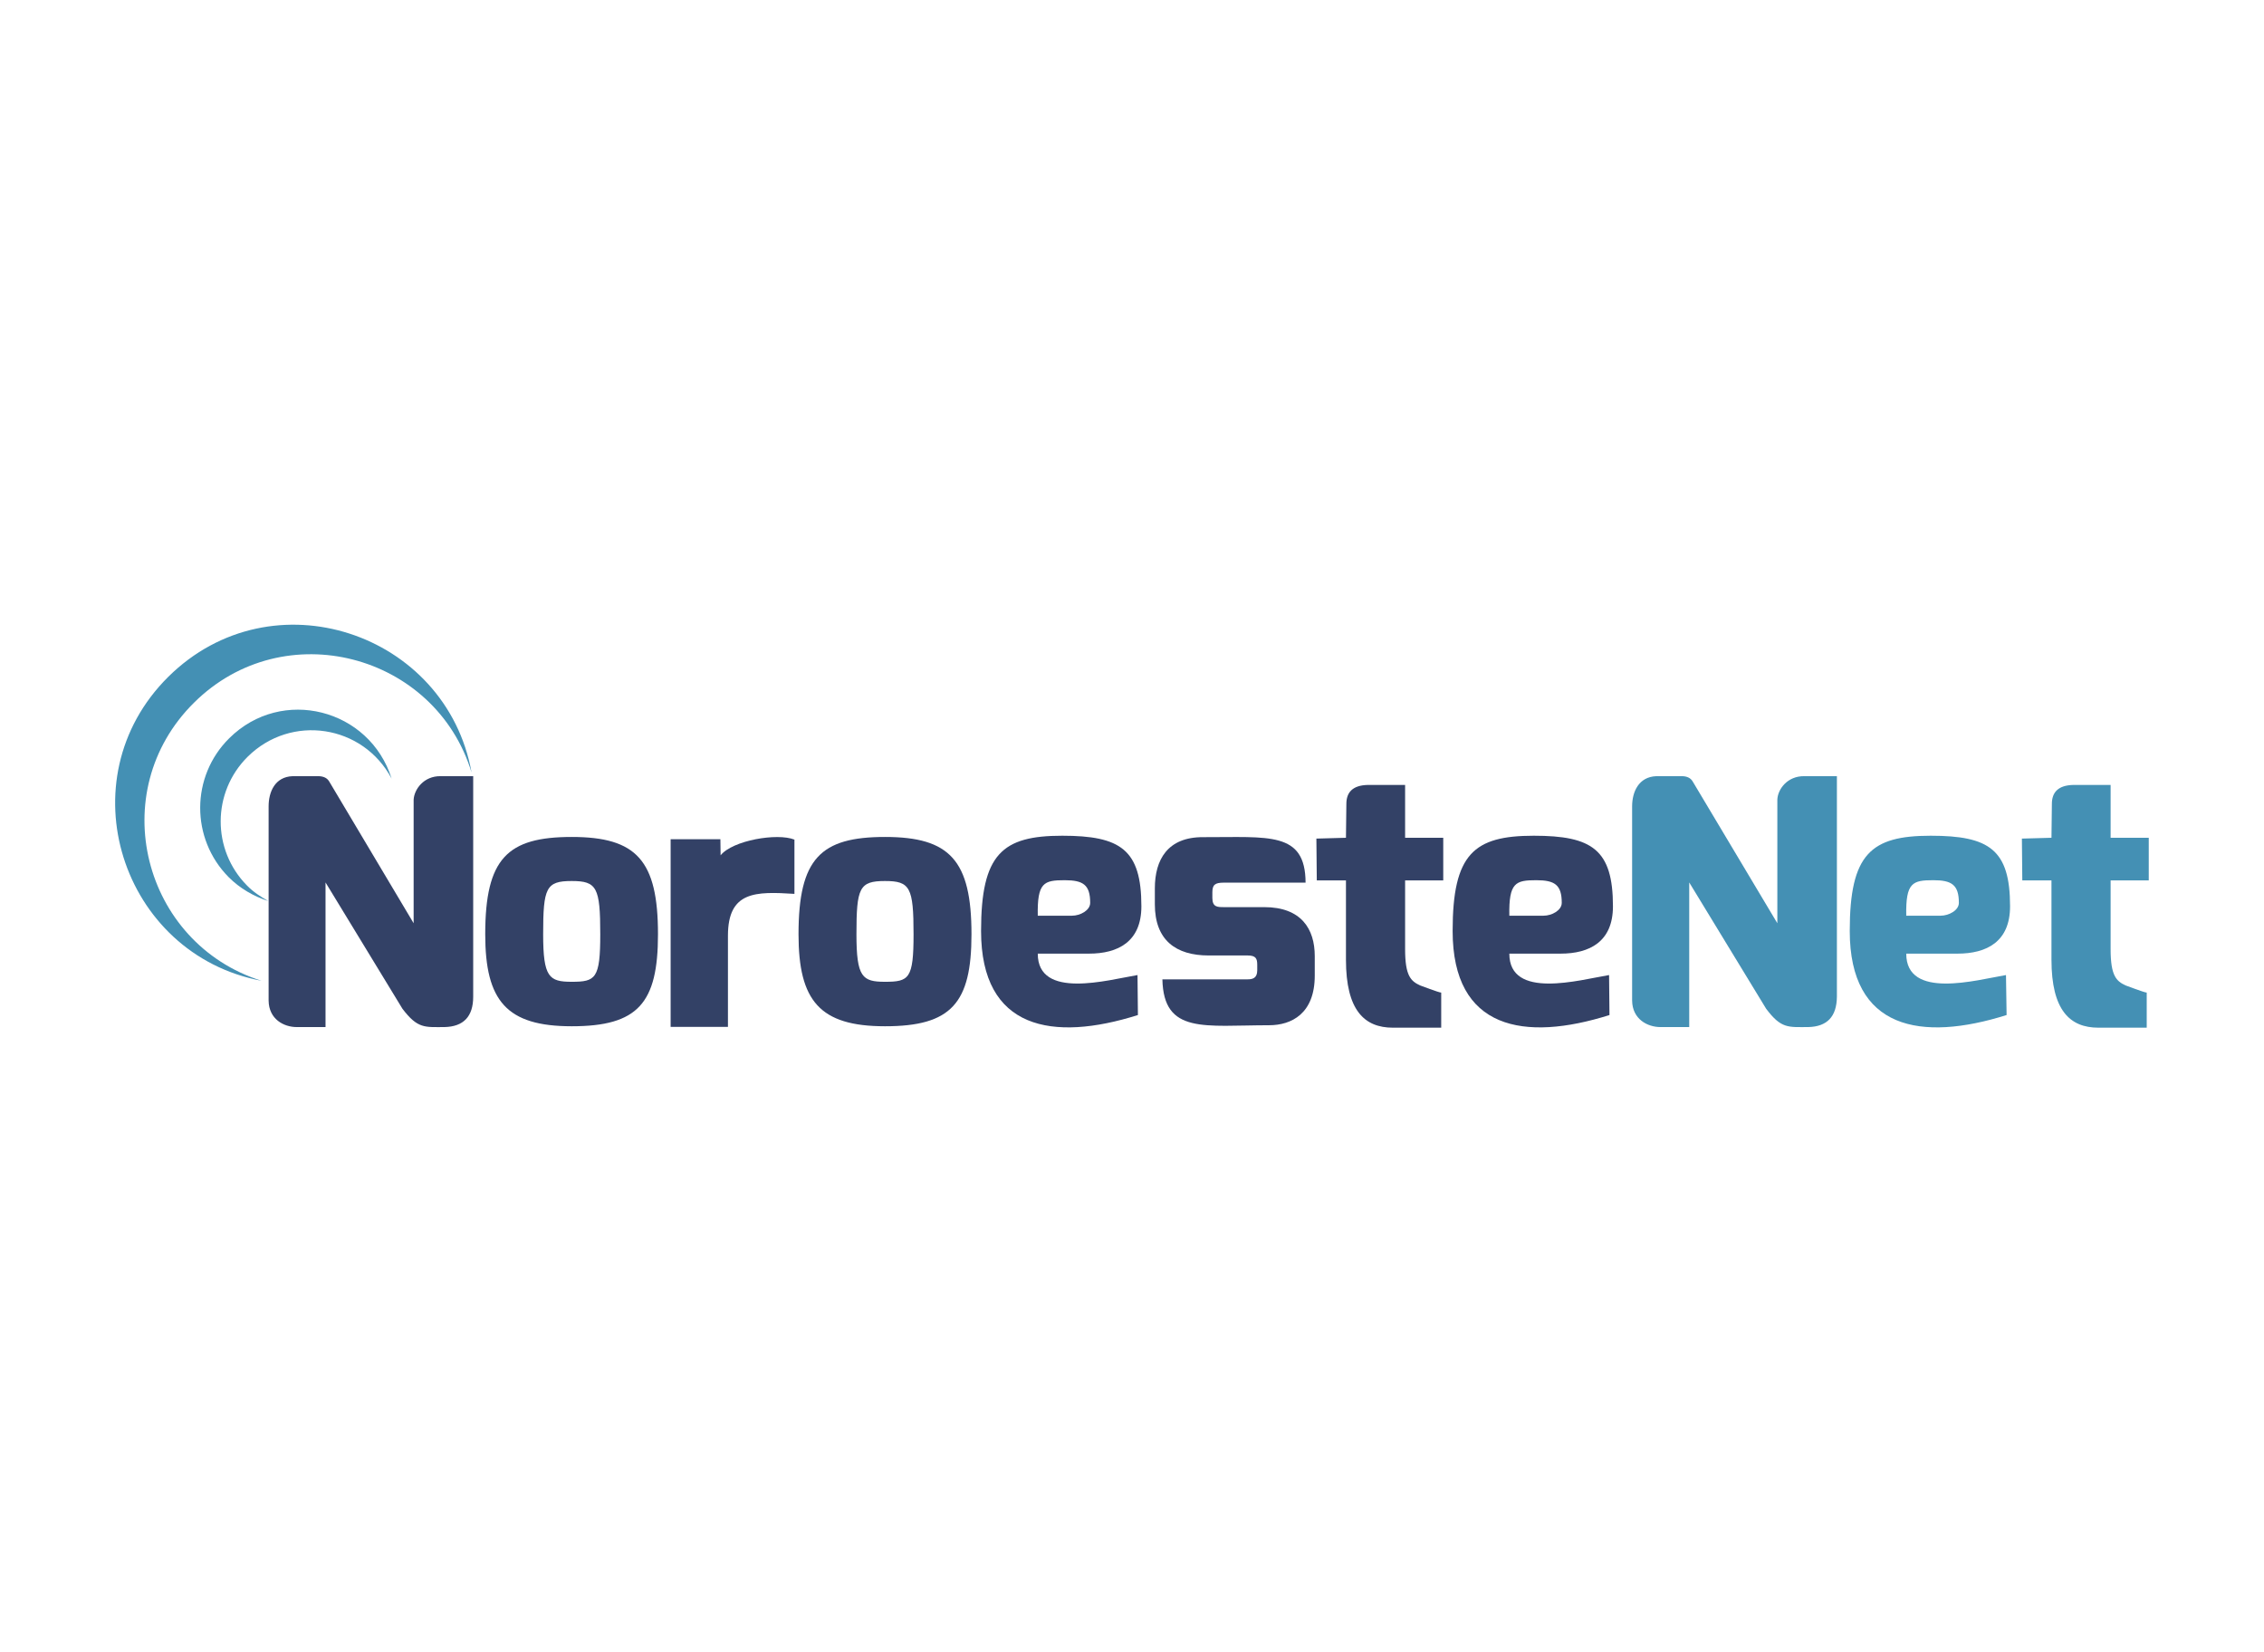 <?xml version="1.0" encoding="UTF-8"?>
<!DOCTYPE svg PUBLIC "-//W3C//DTD SVG 1.1//EN" "http://www.w3.org/Graphics/SVG/1.1/DTD/svg11.dtd">
<!-- Creator: CorelDRAW 2020 (64 Bit) -->
<svg xmlns="http://www.w3.org/2000/svg" xml:space="preserve" width="111px" height="81px" version="1.1" style="shape-rendering:geometricPrecision; text-rendering:geometricPrecision; image-rendering:optimizeQuality; fill-rule:evenodd; clip-rule:evenodd"
viewBox="0 0 111 81"
 xmlns:xlink="http://www.w3.org/1999/xlink"
 xmlns:xodm="http://www.corel.com/coreldraw/odm/2003">
 <defs>
  <style type="text/css">
   <![CDATA[
    .fil2 {fill:none}
    .fil0 {fill:#4490B4;fill-rule:nonzero}
    .fil1 {fill:#334166;fill-rule:nonzero}
   ]]>
  </style>
   <clipPath id="id0">
    <path d="M0.18 -0.24l110 0 0 80 -110 0 0 -80z"/>
   </clipPath>
 </defs>
 <g id="Camada_x0020_1">
  <g>
  </g>
  <g style="clip-path:url(#id0)">
   <g>
    <g id="_1716242791440">
     <path class="fil0" d="M99.15 43.16l1.43 0 0 3.89c0,2.47 0.9,3.33 2.3,3.33l2.37 0 0 -1.72c-0.11,0 -1.03,-0.35 -1.03,-0.35 -0.46,-0.21 -0.74,-0.47 -0.74,-1.78l0 -3.37 1.87 0 0 -2.09 -1.87 0 0 -2.59 -1.84 0c-0.73,0.02 -1.04,0.36 -1.04,0.93l-0.02 1.66 -1.45 0.04 0.02 2.05z"/>
     <path class="fil1" d="M50.88 44.89c-0.03,-1.63 0.3,-1.74 1.32,-1.74 0.9,0 1.25,0.22 1.25,1.11 0,0.37 -0.49,0.63 -0.89,0.63l-1.68 0zm-2.78 0.75c0,4.83 3.51,5.44 7.69,4.12l-0.02 -1.96c-1.45,0.24 -4.89,1.22 -4.89,-1.05l2.51 0c1.42,0 2.57,-0.58 2.57,-2.32 0,-2.78 -1.02,-3.46 -3.88,-3.46 -2.94,0 -3.98,0.89 -3.98,4.67z"/>
     <path class="fil1" d="M56.62 44.33c0,1.76 1.03,2.51 2.64,2.51l1.91 0c0.4,0 0.47,0.15 0.47,0.46l0 0.27c0,0.39 -0.24,0.44 -0.47,0.44l-4.18 0c0.06,2.7 2.07,2.25 5.23,2.25 1.1,0 2.24,-0.57 2.24,-2.43l0 -0.96c0,-1.33 -0.66,-2.4 -2.48,-2.4l-1.98 0c-0.31,0 -0.56,0 -0.56,-0.45l0 -0.27c0,-0.37 0.12,-0.48 0.56,-0.48l4.01 0c-0.01,-2.53 -1.81,-2.22 -5.02,-2.23 -1.75,-0.01 -2.37,1.11 -2.37,2.51l0 0.78z"/>
     <path class="fil1" d="M41.99 45.8c0,-2.28 0.14,-2.61 1.4,-2.61 1.23,0 1.4,0.31 1.4,2.61 0,2.18 -0.22,2.33 -1.4,2.33 -1.11,0 -1.4,-0.22 -1.4,-2.33zm-2.84 0c0,3.26 1.04,4.51 4.24,4.51 3.25,0 4.24,-1.13 4.24,-4.51 0,-3.62 -1.06,-4.77 -4.24,-4.77 -3.15,0 -4.24,1.05 -4.24,4.77z"/>
     <path class="fil1" d="M32.88 50.34l2.81 0 0 -4.47c0,-2.19 1.36,-2.17 3.26,-2.05l0 -2.66c-0.85,-0.34 -3.04,0.04 -3.62,0.77l-0.01 -0.79 -2.44 0 0 9.2z"/>
     <path class="fil1" d="M26.63 45.8c0,-2.28 0.14,-2.61 1.4,-2.61 1.23,0 1.4,0.31 1.4,2.61 0,2.18 -0.23,2.33 -1.4,2.33 -1.11,0 -1.4,-0.22 -1.4,-2.33zm-2.84 0c0,3.26 1.04,4.51 4.24,4.51 3.25,0 4.23,-1.13 4.23,-4.51 0,-3.62 -1.05,-4.77 -4.23,-4.77 -3.15,0 -4.24,1.05 -4.24,4.77z"/>
     <path class="fil1" d="M64.56 43.16l1.43 0 0 3.89c0,2.47 0.9,3.33 2.3,3.33l2.37 0 0 -1.72c-0.11,0 -1.03,-0.35 -1.03,-0.35 -0.46,-0.21 -0.74,-0.47 -0.74,-1.78l0 -3.37 1.87 0 0 -2.09 -1.87 0 0 -2.59 -1.84 0c-0.73,0.02 -1.04,0.36 -1.04,0.93l-0.02 1.66 -1.45 0.04 0.02 2.05z"/>
     <path class="fil1" d="M74 44.89c-0.03,-1.63 0.31,-1.74 1.32,-1.74 0.9,0 1.25,0.22 1.25,1.11 0,0.37 -0.49,0.63 -0.89,0.63l-1.68 0zm-2.78 0.75c0,4.83 3.51,5.44 7.69,4.12l-0.02 -1.96c-1.45,0.24 -4.89,1.22 -4.89,-1.05l2.51 0c1.42,0 2.57,-0.58 2.57,-2.32 0,-2.78 -1.02,-3.46 -3.88,-3.46 -2.94,0 -3.98,0.89 -3.98,4.67z"/>
     <path class="fil0" d="M81.41 50.35l1.41 0 0 -7.09 3.77 6.19c0.74,0.99 1.09,0.9 2.06,0.9 0.93,-0.02 1.4,-0.51 1.41,-1.49l0 -10.81 -1.6 0c-0.83,-0.01 -1.3,0.64 -1.32,1.15l0 6.06 -4.15 -6.95c-0.1,-0.17 -0.27,-0.25 -0.5,-0.26l-1.28 0c-0.87,0.03 -1.19,0.77 -1.19,1.48l0 9.52c0.01,0.91 0.75,1.3 1.39,1.3z"/>
     <path class="fil0" d="M93.46 44.89c-0.03,-1.63 0.31,-1.74 1.33,-1.74 0.89,0 1.25,0.22 1.25,1.11 0,0.37 -0.49,0.63 -0.9,0.63l-1.68 0zm-2.77 0.75c0,4.83 3.5,5.44 7.69,4.12l-0.03 -1.96c-1.44,0.24 -4.89,1.22 -4.89,-1.05l2.51 0c1.43,0 2.58,-0.58 2.58,-2.32 0,-2.78 -1.02,-3.46 -3.89,-3.46 -2.93,0 -3.97,0.89 -3.97,4.67z"/>
     <path class="fil0" d="M12.82 48.08c-6.86,-1.29 -9.65,-9.86 -4.57,-14.9 5.09,-5.04 13.63,-2.18 14.87,4.69 -1.77,-5.82 -9.2,-7.8 -13.61,-3.42 -4.42,4.38 -2.5,11.8 3.31,13.63zm-1.58 -11.89c-1.89,1.87 -1.9,4.92 -0.03,6.81 0.56,0.56 1.23,0.94 1.94,1.17 -0.37,-0.21 -0.73,-0.44 -1.04,-0.76 -1.73,-1.75 -1.72,-4.57 0.03,-6.31 2.14,-2.12 5.66,-1.57 7.06,1.07 -1.07,-3.42 -5.38,-4.54 -7.96,-1.98z"/>
     <path class="fil1" d="M14.55 50.35l1.41 0 0 -7.09 3.77 6.19c0.75,0.99 1.1,0.9 2.06,0.9 0.93,-0.02 1.41,-0.51 1.41,-1.49l0 -10.81 -1.6 0c-0.82,-0.01 -1.29,0.64 -1.32,1.15l0 6.06 -4.14 -6.95c-0.1,-0.17 -0.27,-0.25 -0.51,-0.26l-1.28 0c-0.87,0.03 -1.18,0.77 -1.18,1.48l0 9.52c0.01,0.91 0.74,1.3 1.38,1.3z"/>
    </g>
   </g>
  </g>
  <polygon class="fil2" points="0.18,-0.24 110.18,-0.24 110.18,79.76 0.18,79.76 "/>
 </g>
</svg>
